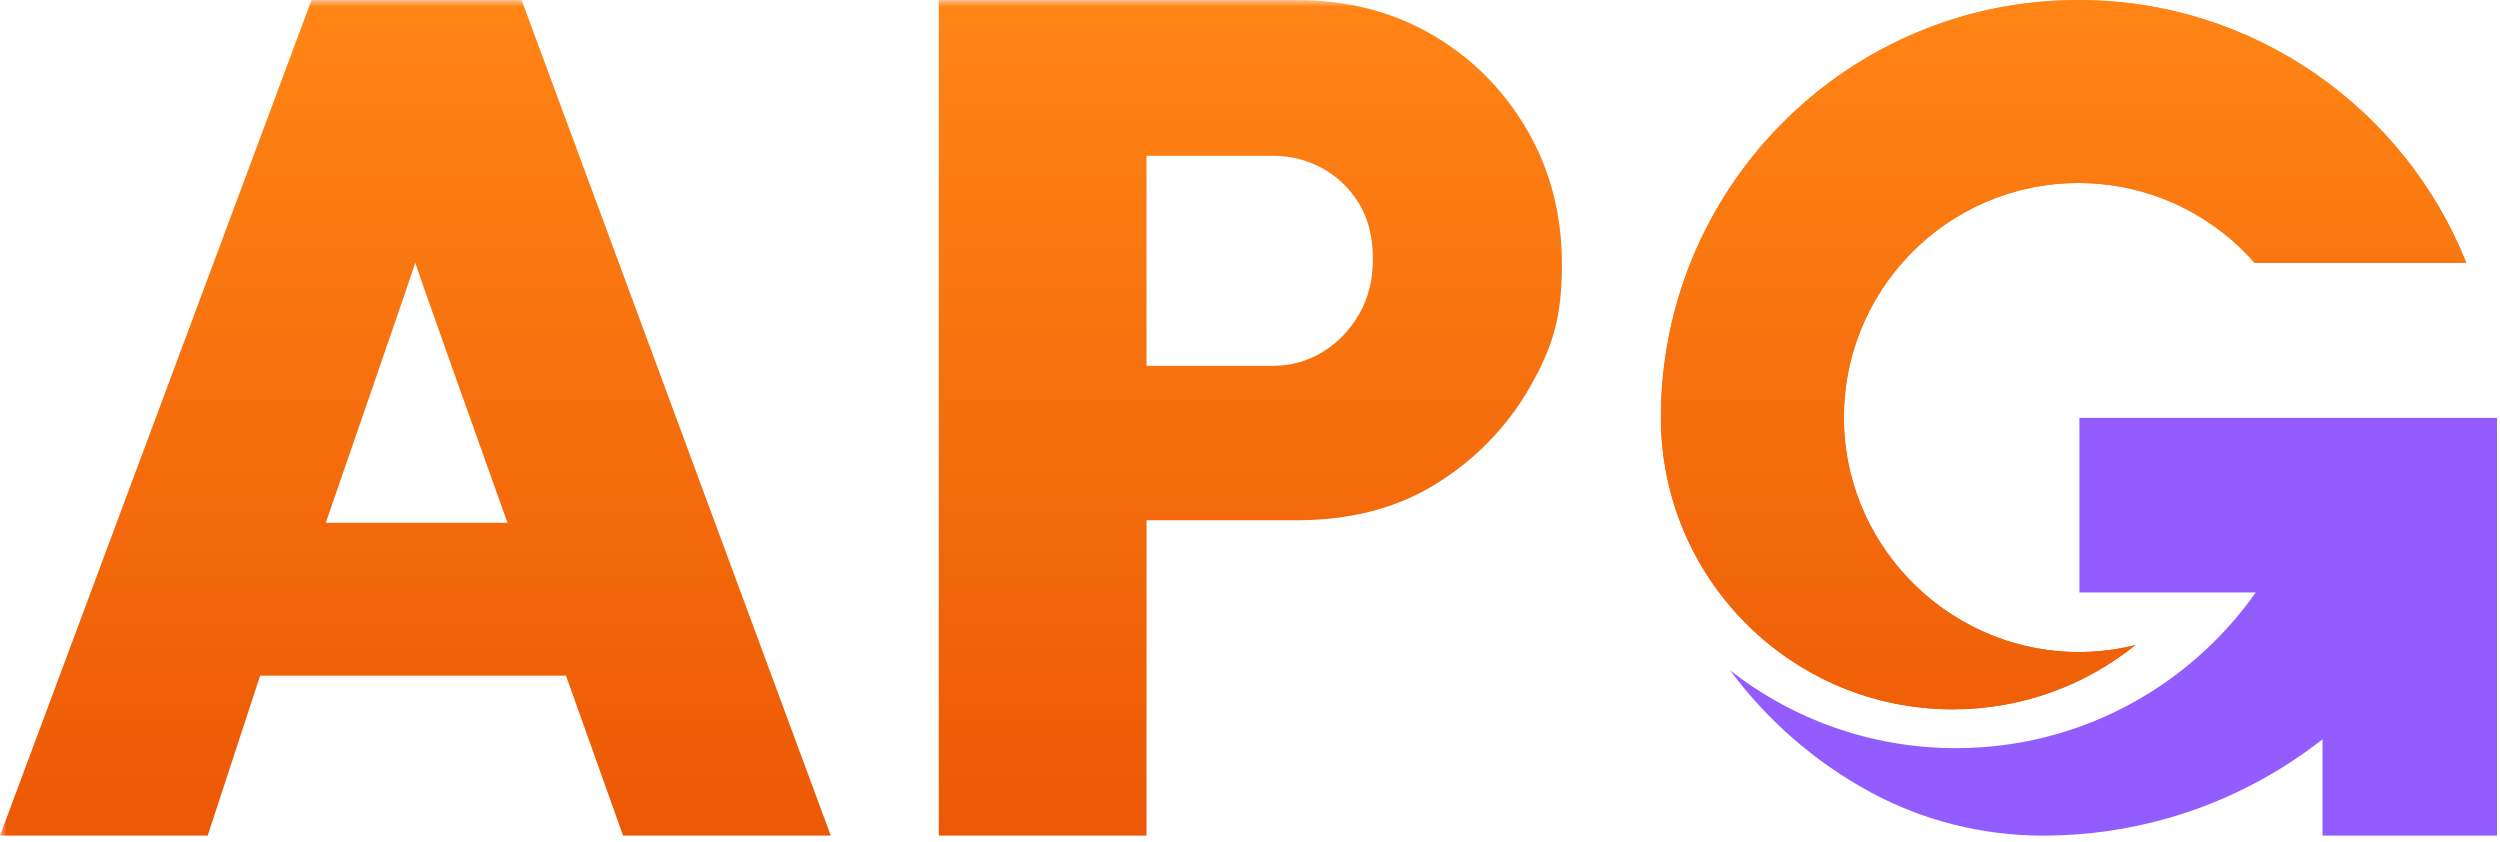 <svg width="184" height="62" viewBox="0 0 184 62" fill="none" xmlns="http://www.w3.org/2000/svg">
<path d="M183.783 30.757V61.501H170.939V54.413C165.268 58.854 158.12 61.501 150.361 61.501C150.339 61.501 150.317 61.501 150.298 61.501C145.901 61.493 141.556 60.406 137.687 58.316C133.612 56.114 130.079 53.036 127.337 49.338C131.916 52.924 137.685 55.063 143.952 55.063C146.215 55.063 148.412 54.786 150.512 54.26C156.876 52.669 162.351 48.815 166.022 43.603H153.044V30.755H183.783V30.757Z" fill="#925CFF"/>
<path d="M152.979 0C165.922 0.002 176.997 8.007 181.522 19.34H165.944C163.667 16.749 160.626 14.844 157.171 13.982C155.83 13.647 154.426 13.469 152.979 13.469C143.269 13.469 135.434 21.483 135.724 31.254C136.003 40.645 143.906 48.158 153.3 47.988C154.636 47.964 155.93 47.789 157.171 47.477C153.49 50.436 148.813 52.205 143.729 52.205C132.053 52.205 122.556 42.894 122.257 31.291C122.254 31.104 122.25 30.914 122.25 30.727C122.25 30.539 122.252 30.349 122.257 30.162C122.556 13.455 136.193 0 152.979 0Z" fill="url(#paint0_linear_4370_29549)"/>
<mask id="mask0_4370_29549" style="mask-type:luminance" maskUnits="userSpaceOnUse" x="0" y="0" width="182" height="62">
<path d="M182 0H0V62H182V0Z" fill="white"/>
</mask>
<g mask="url(#mask0_4370_29549)">
<path d="M38.391 0.003L61.144 61.5H45.857L41.655 49.727H19.148L15.286 61.5H0L22.929 0.003H38.391ZM95.42 0.003C99.157 0.003 102.483 0.853 105.4 2.551C108.315 4.249 110.635 6.572 112.365 9.516C114.093 12.46 114.957 15.774 114.957 19.455C114.957 23.306 114.32 25.472 112.595 28.501C110.867 31.53 108.4 33.987 105.482 35.741C102.565 37.498 99.159 38.291 95.422 38.291H84.386V61.5H69.097V0.003H95.42ZM152.966 0C165.909 0.003 176.984 8.007 181.51 19.34H165.931C163.653 16.749 160.612 14.844 157.157 13.982C155.817 13.647 154.413 13.469 152.966 13.469C143.256 13.469 135.422 21.483 135.711 31.254C135.991 40.645 143.893 48.159 153.287 47.988C154.623 47.964 155.917 47.789 157.157 47.477C153.476 50.436 148.8 52.205 143.715 52.205C132.039 52.205 122.543 42.894 122.244 31.291C122.242 31.104 122.236 30.914 122.236 30.727C122.236 30.539 122.239 30.349 122.244 30.162C122.543 13.455 136.181 0 152.966 0ZM30.565 19.338C30.175 20.585 24.007 38.388 23.975 38.48H37.353C37.315 38.374 30.939 20.553 30.565 19.338ZM84.384 26.929H93.639C94.996 26.929 96.23 26.59 97.342 25.909C98.454 25.23 99.347 24.306 100.025 23.131C100.704 21.958 101.045 20.601 101.045 19.059C101.045 17.455 100.704 16.095 100.025 14.985C99.347 13.873 98.451 13.01 97.342 12.395C96.23 11.779 94.996 11.467 93.639 11.467H84.384V26.929Z" fill="url(#paint1_linear_4370_29549)"/>
</g>
<defs>
<linearGradient id="paint0_linear_4370_29549" x1="151.886" y1="0" x2="151.886" y2="52.205" gradientUnits="userSpaceOnUse">
<stop stop-color="#FF8515"/>
<stop offset="1" stop-color="#E74C01"/>
</linearGradient>
<linearGradient id="paint1_linear_4370_29549" x1="90.755" y1="0" x2="90.755" y2="78.5" gradientUnits="userSpaceOnUse">
<stop stop-color="#FF8515"/>
<stop offset="1" stop-color="#E74C01"/>
</linearGradient>
</defs>
</svg>
